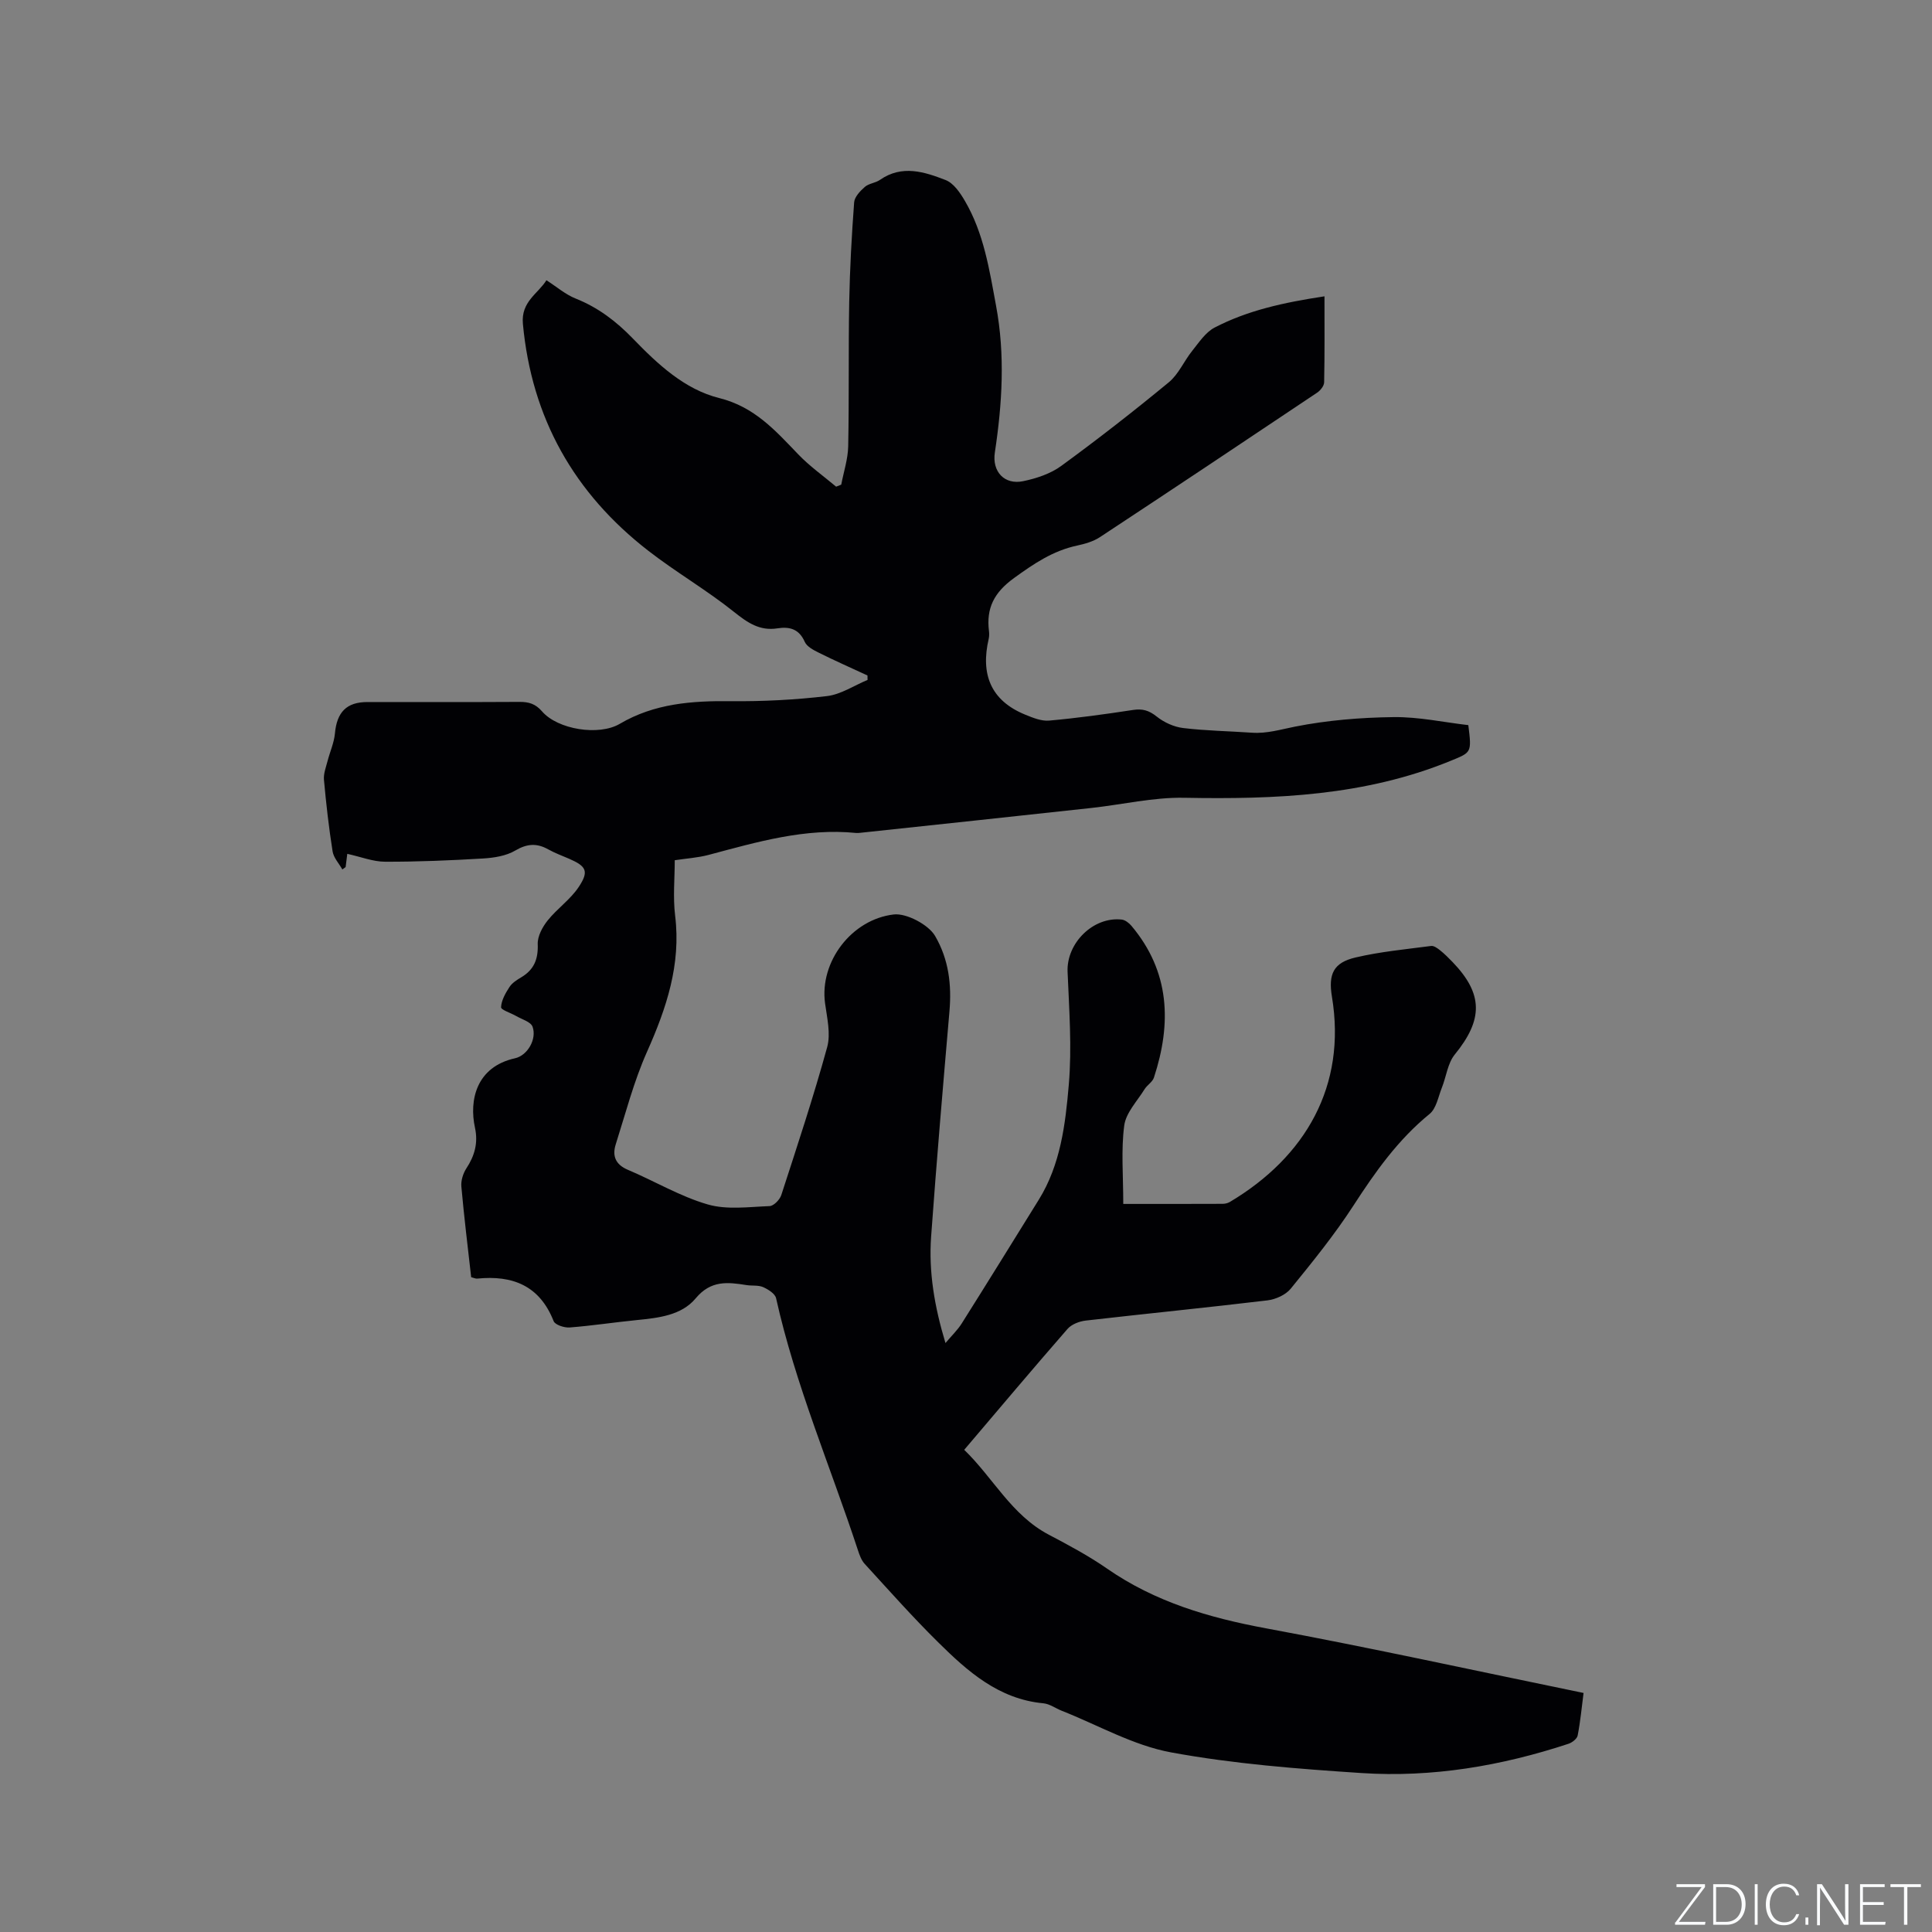 <svg enable-background="new 0 0 400 400" viewBox="0 0 400 400" xmlns="http://www.w3.org/2000/svg"><rect x="0" y="0" width="400" height="400" fill="#808080" stroke="none"/><g fill="#fafbfc"><path d="m346.9 398 5.4-7.3h-5.2v-.6h5.9v.6l-5.4 7.2h5.5l-.1.6h-6.2v-.5z"/><path d="m354.7 390.1h2.8c2.3 0 3.9 1.6 3.9 4.1s-1.6 4.3-3.9 4.3h-2.8zm.6 7.8h2c2.2 0 3.3-1.6 3.3-3.6 0-1.8-1-3.6-3.3-3.6h-2z"/><path d="m363.9 390.1v8.4h-.6v-8.4z"/><path d="m372.5 396.3c-.4 1.3-1.4 2.3-3.2 2.3-2.4 0-3.7-1.9-3.7-4.3 0-2.3 1.2-4.3 3.7-4.3 1.8 0 2.9 1 3.2 2.4h-.6c-.4-1.1-1.1-1.8-2.5-1.8-2.1 0-3 1.9-3 3.7s.9 3.7 3 3.7c1.4 0 2.1-.7 2.5-1.7z"/><path d="m373.8 398.5v-1.5h.6v1.5z"/><path d="m376.2 398.5v-8.4h1c1.3 2 4.4 6.7 4.9 7.6-.1-1.2-.1-2.4-.1-3.8v-3.8h.7v8.4h-.9c-1.2-1.9-4.4-6.8-5-7.7.1 1.1 0 2.3 0 3.9v3.9h-.6z"/><path d="m390 394.4h-4.3v3.5h4.7l-.1.6h-5.2v-8.4h5.1v.6h-4.5v3.1h4.3z"/><path d="m394.2 390.7h-2.8v-.6h6.3v.6h-2.8v7.8h-.7z"/></g><path d="m97.55 264.43c-.71-6.35-1.48-12.55-2.03-18.77-.11-1.22.35-2.7 1.03-3.75 1.72-2.62 2.47-5.27 1.79-8.42-1.24-5.69.25-12.61 8.3-14.39 2.6-.58 4.54-4 3.62-6.53-.37-1.02-2.2-1.52-3.39-2.21-1.09-.64-3.16-1.27-3.13-1.83.07-1.43.91-2.91 1.74-4.18.55-.85 1.53-1.47 2.44-2.01 2.65-1.58 3.53-3.76 3.41-6.87-.06-1.62.97-3.54 2.05-4.89 1.96-2.46 4.71-4.34 6.43-6.93 2.18-3.28 1.58-4.3-1.97-5.85-1.46-.63-2.96-1.18-4.34-1.95-2.36-1.32-4.37-1.19-6.81.24-1.9 1.12-4.39 1.51-6.66 1.65-6.76.4-13.55.69-20.32.67-2.49-.01-4.98-1.01-7.81-1.63-.06.44-.2 1.59-.34 2.74-.23.16-.45.32-.68.49-.7-1.24-1.81-2.42-2.02-3.74-.78-4.92-1.34-9.87-1.79-14.83-.11-1.25.41-2.58.74-3.85.49-1.91 1.35-3.78 1.53-5.72.4-4.42 2.4-6.52 6.72-6.52 10.5 0 21 .03 31.5-.03 1.92-.01 3.3.39 4.66 1.96 3.25 3.77 11.78 5.13 16.1 2.58 7.17-4.22 14.94-4.78 23.01-4.69 6.63.07 13.3-.28 19.88-1.05 2.89-.34 5.61-2.19 8.41-3.35-.01-.31-.01-.61-.02-.92-3.37-1.56-6.78-3.07-10.11-4.73-1.09-.54-2.45-1.26-2.88-2.24-1.17-2.67-3.15-3.18-5.64-2.79-3.68.58-6.19-1.16-9-3.4-5.67-4.54-12.03-8.22-17.77-12.68-15.34-11.9-24.14-27.47-25.94-46.97-.43-4.61 3.19-6.27 4.87-9.02 2.17 1.39 3.96 2.96 6.05 3.79 4.65 1.85 8.41 4.72 11.86 8.29 5.11 5.29 10.71 10.53 17.86 12.31 7.33 1.83 11.64 6.74 16.38 11.67 2.36 2.46 5.2 4.47 7.83 6.68.35-.14.71-.28 1.06-.42.5-2.64 1.38-5.27 1.44-7.92.2-9.96.03-19.92.21-29.88.13-6.89.51-13.77 1.02-20.64.08-1.13 1.25-2.36 2.21-3.2.83-.73 2.21-.81 3.14-1.46 4.56-3.18 9.19-1.67 13.6.04 1.64.64 2.99 2.62 3.96 4.28 3.94 6.71 5.09 14.27 6.48 21.78 1.89 10.16 1.27 20.25-.26 30.36-.59 3.93 1.97 6.74 5.88 5.92 2.74-.57 5.64-1.53 7.86-3.15 7.6-5.55 15.03-11.34 22.29-17.33 2.02-1.67 3.14-4.4 4.84-6.51 1.4-1.74 2.75-3.83 4.63-4.81 6.81-3.54 14.24-5.18 22.75-6.47 0 6.18.05 11.99-.07 17.8-.01.73-.77 1.69-1.44 2.14-14.97 10.03-29.96 20.02-45 29.93-1.37.9-3.1 1.39-4.73 1.74-4.99 1.07-8.94 3.75-13.04 6.72-4.13 2.99-5.78 6.23-5.18 11.01.06.52.05 1.08-.06 1.58-1.7 7.28.38 12.77 7.58 15.7 1.57.64 3.34 1.37 4.95 1.22 5.8-.52 11.58-1.32 17.34-2.2 1.95-.3 3.3.08 4.88 1.34 1.52 1.22 3.58 2.17 5.5 2.4 4.72.57 9.51.64 14.27.97 3.08.21 5.92-.67 8.9-1.26 6.67-1.32 13.58-1.89 20.39-1.97 5.21-.07 10.44 1.08 15.49 1.66.71 5.72.67 5.62-3.61 7.37-17.76 7.29-36.36 8.02-55.21 7.67-6.39-.12-12.8 1.41-19.22 2.11-15.9 1.74-31.81 3.43-47.72 5.13-.32.03-.64.08-.95.05-10.58-1.07-20.56 1.87-30.59 4.54-2.23.59-4.57.73-7 1.1 0 3.72-.39 7.66.08 11.49 1.24 10.12-1.8 19.14-5.83 28.19-2.73 6.13-4.43 12.73-6.47 19.15-.75 2.37-.07 4.17 2.5 5.26 5.54 2.34 10.81 5.51 16.53 7.17 3.98 1.16 8.53.51 12.82.35.86-.03 2.12-1.33 2.43-2.29 3.3-10.17 6.67-20.33 9.5-30.63.76-2.78-.03-6.06-.44-9.06-1.18-8.62 5.52-17.39 14.22-18.4 2.63-.31 7.21 2.12 8.56 4.45 2.84 4.87 3.45 10.12 2.97 15.65-1.34 15.52-2.67 31.03-3.79 46.57-.53 7.33.69 14.53 2.97 22.06 1.28-1.52 2.5-2.68 3.37-4.06 5.36-8.51 10.65-17.06 15.95-25.61 4.51-7.28 5.51-15.61 6.21-23.78.67-7.75.07-15.62-.25-23.43-.24-5.89 5.29-11.46 11.22-10.79.71.08 1.5.7 2 1.29 7.99 9.5 8.34 20.19 4.66 31.42-.3.92-1.4 1.54-1.94 2.41-1.52 2.46-3.86 4.87-4.21 7.52-.67 5.07-.2 10.29-.2 16.23 6.87 0 13.72.01 20.58-.02.5 0 1.07-.14 1.49-.39 15.65-9.32 24.2-24.02 21.13-42.51-.77-4.66.31-7.03 4.87-8.1 5.13-1.21 10.43-1.7 15.67-2.39.58-.08 1.34.49 1.88.92.91.73 1.74 1.56 2.55 2.4 6.38 6.62 6.35 11.94.47 19.15-1.48 1.81-1.76 4.58-2.68 6.88-.75 1.88-1.14 4.3-2.55 5.44-6.53 5.32-11.24 11.99-15.76 18.97-3.9 6.02-8.45 11.63-12.98 17.2-1.05 1.29-3.12 2.21-4.83 2.42-12.52 1.5-25.07 2.74-37.6 4.18-1.33.15-2.95.77-3.79 1.74-7.11 8.15-14.07 16.42-21.38 25.02 5.96 5.75 9.77 13.49 17.49 17.56 4.12 2.17 8.26 4.38 12.08 7.03 9.97 6.92 21.12 10.18 32.93 12.37 21.85 4.05 43.57 8.83 65.73 13.38-.39 3.01-.66 5.93-1.22 8.8-.13.69-1.14 1.47-1.9 1.72-13.92 4.59-28.23 7.02-42.86 6.06-13.19-.87-26.47-1.89-39.44-4.28-7.81-1.44-15.1-5.65-22.63-8.62-1.27-.5-2.49-1.42-3.79-1.54-9.24-.86-15.67-6.59-21.8-12.65-5.27-5.2-10.19-10.75-15.19-16.21-.68-.74-1.07-1.81-1.39-2.79-5.71-17.38-12.96-34.27-16.96-52.22-.21-.94-1.63-1.83-2.69-2.3-1.02-.44-2.3-.23-3.45-.42-3.9-.62-7.37-1.02-10.5 2.74-2.95 3.55-7.72 4.06-12.22 4.51-4.63.46-9.25 1.17-13.89 1.53-1.1.08-3.01-.54-3.31-1.32-2.9-7.36-8.5-9.53-15.81-8.8-.32.04-.63-.13-1.26-.29z" fill="#010104"/></svg>